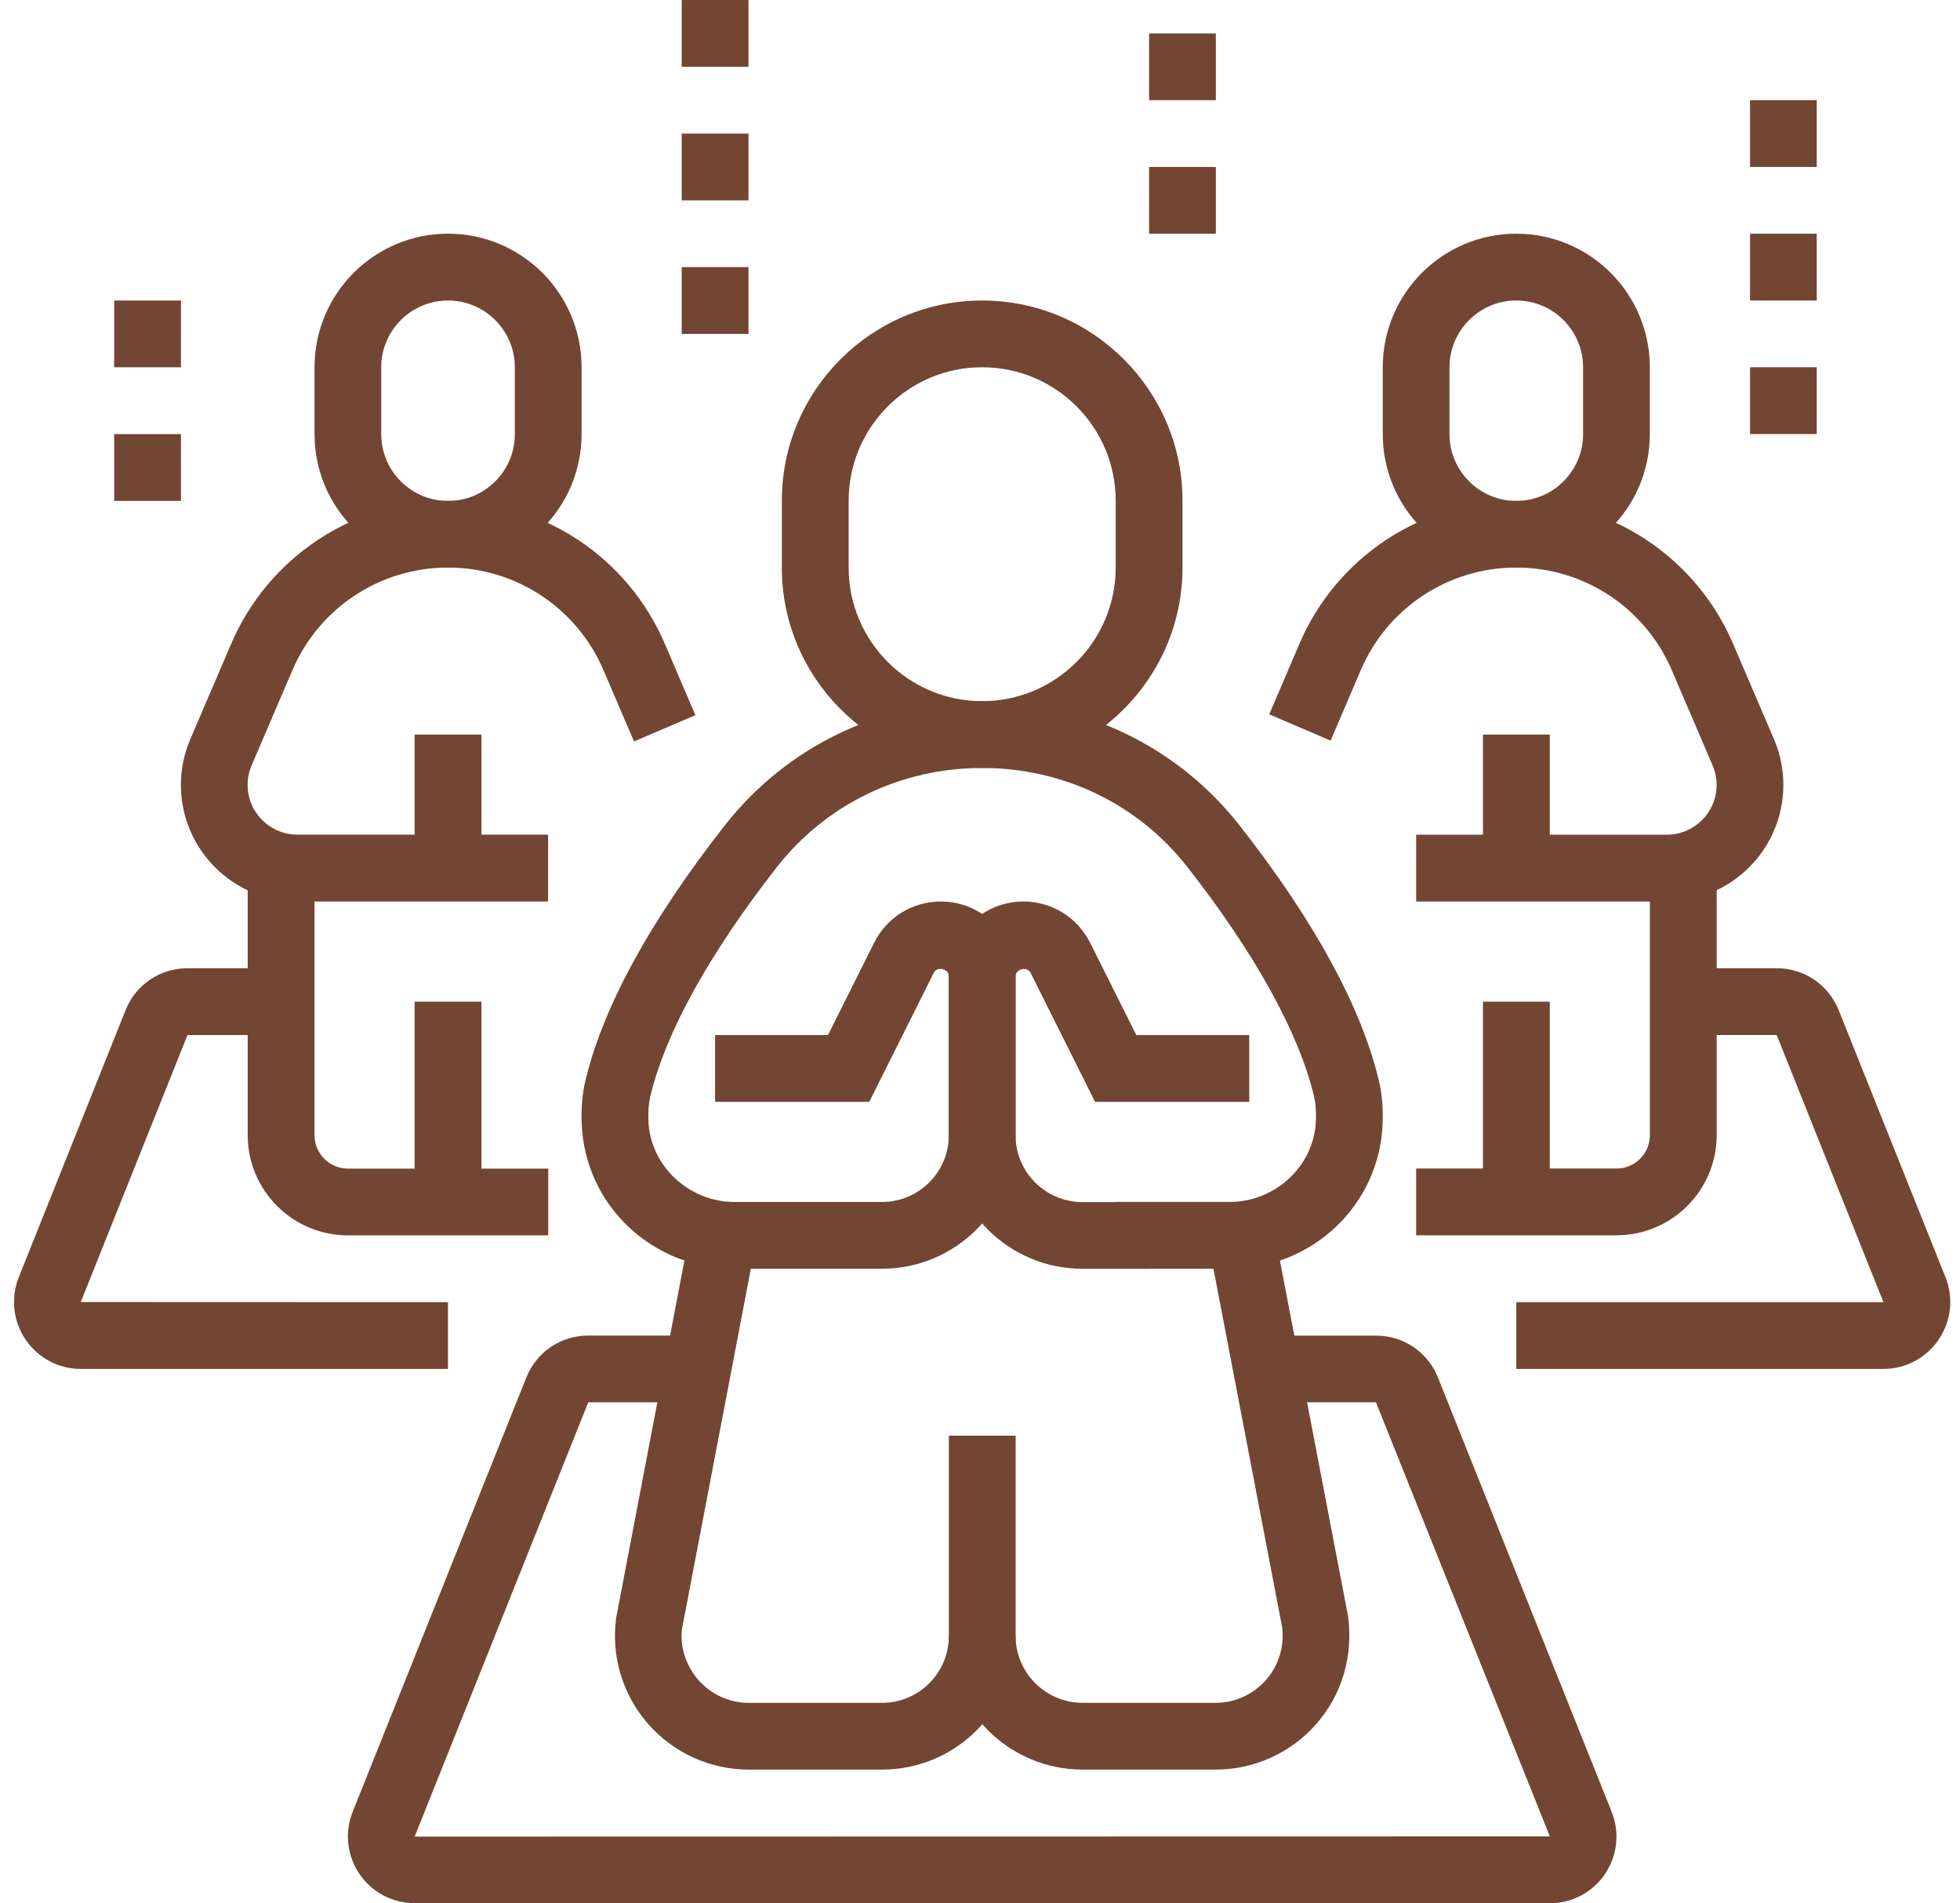 <svg width="103" height="100" viewBox="0 0 103 100" fill="none" xmlns="http://www.w3.org/2000/svg">
<g clip-path="url(#clip0_436_6996)">
<path d="M9.51 22.809H6V26.319H9.51V22.809Z" fill="#724632"/>
<path d="M9.51 15.791H6V19.298H9.51V15.791Z" fill="#724632"/>
<path d="M39.334 14.035H35.824V17.546H39.334V14.035Z" fill="#724632"/>
<path d="M39.334 7.019H35.824V10.529H39.334V7.019Z" fill="#724632"/>
<path d="M39.334 0.001H35.824V3.511H39.334V0.001Z" fill="#724632"/>
<path d="M63.894 8.773H60.387V12.28H63.894V8.773Z" fill="#724632"/>
<path d="M63.894 1.756H60.387V5.263H63.894V1.756Z" fill="#724632"/>
<path d="M95.472 19.297H91.966V22.807H95.472V19.297Z" fill="#724632"/>
<path d="M95.472 12.28H91.966V15.791H95.472V12.28Z" fill="#724632"/>
<path d="M95.472 5.263H91.966V8.773H95.472V5.263Z" fill="#724632"/>
<path d="M64.626 66.665H58.624V63.155H64.626C67.031 63.155 69.06 61.246 69.151 58.907C69.173 58.393 69.137 57.962 69.049 57.59C68.25 54.258 65.951 50.095 62.393 45.551C59.806 42.245 55.876 40.352 51.614 40.352C47.352 40.352 43.421 42.249 40.834 45.551C37.276 50.098 34.977 54.258 34.178 57.593C34.091 57.966 34.054 58.396 34.076 58.907C34.167 61.25 36.196 63.158 38.601 63.158H46.352C48.286 63.158 49.862 61.586 49.862 59.648V51.291C49.862 50.905 49.249 50.759 49.074 51.109L45.68 57.896H37.579V54.386H43.513L45.936 49.536C46.607 48.197 47.95 47.369 49.446 47.369C51.61 47.369 53.369 49.128 53.369 51.291V59.648C53.369 63.52 50.223 66.665 46.352 66.665H38.601C34.266 66.665 30.737 63.319 30.569 59.046C30.536 58.207 30.599 57.466 30.766 56.776C31.693 52.904 34.153 48.401 38.072 43.391C41.327 39.231 46.264 36.845 51.614 36.845C56.963 36.845 61.901 39.231 65.156 43.391C69.078 48.401 71.534 52.904 72.461 56.776C72.625 57.469 72.691 58.21 72.658 59.05C72.49 63.319 68.965 66.669 64.626 66.669V66.665Z" fill="#724632"/>
<path d="M60.386 66.666H56.876C53.004 66.666 49.859 63.52 49.859 59.648V51.292C49.859 49.128 51.617 47.369 53.781 47.369C55.274 47.369 56.617 48.201 57.288 49.537L59.715 54.386H65.648V57.897H57.547L54.154 51.109C53.982 50.767 53.369 50.909 53.369 51.296V59.652C53.369 61.586 54.942 63.163 56.88 63.163H60.39V66.673L60.386 66.666Z" fill="#724632"/>
<path d="M51.614 40.352C45.808 40.352 41.086 35.627 41.086 29.821V26.31C41.086 20.508 45.808 15.79 51.614 15.79C57.42 15.79 62.142 20.508 62.142 26.31V29.821C62.142 35.627 57.42 40.352 51.614 40.352ZM51.614 19.297C47.742 19.297 44.597 22.442 44.597 26.31V29.821C44.597 33.693 47.742 36.842 51.614 36.842C55.486 36.842 58.631 33.693 58.631 29.821V26.31C58.631 22.442 55.486 19.297 51.614 19.297Z" fill="#724632"/>
<path d="M63.875 92.983H56.894C53.015 92.983 49.859 89.827 49.859 85.948H53.369C53.369 87.893 54.953 89.476 56.898 89.476H63.879C64.893 89.476 65.864 89.038 66.531 88.272C67.203 87.51 67.509 86.491 67.374 85.484L63.492 65.217L66.94 64.557L70.841 84.919C71.126 87.028 70.513 89.053 69.177 90.582C67.841 92.107 65.911 92.983 63.882 92.983H63.875Z" fill="#724632"/>
<path d="M46.352 92.983H39.353C37.324 92.983 35.393 92.107 34.058 90.582C32.722 89.057 32.109 87.028 32.379 85.017L36.287 64.557L39.736 65.213L35.842 85.579C35.722 86.491 36.028 87.506 36.7 88.272C37.371 89.038 38.338 89.476 39.353 89.476H46.352C48.286 89.476 49.862 87.904 49.862 85.966V75.438H53.373V85.966C53.373 89.838 50.227 92.983 46.355 92.983H46.352Z" fill="#724632"/>
<path d="M81.445 100H21.782C20.618 100 19.534 99.423 18.885 98.46C18.235 97.497 18.1 96.278 18.535 95.198L27.661 72.376C28.197 71.037 29.474 70.176 30.912 70.176H36.663V73.686H30.912L21.79 96.504L81.445 96.493L72.308 73.683H66.557V70.179H72.315C73.753 70.179 75.03 71.044 75.566 72.38L84.696 95.205C85.127 96.285 84.996 97.504 84.346 98.467C83.693 99.431 82.609 100.007 81.449 100.007L81.445 100Z" fill="#724632"/>
<path d="M28.807 47.37H15.63C12.254 47.37 9.507 44.622 9.507 41.247C9.507 40.411 9.674 39.601 10.003 38.834L12.149 33.828C14.104 29.267 18.575 26.314 23.541 26.314C28.508 26.314 32.978 29.263 34.937 33.828L36.543 37.579L33.317 38.959L31.711 35.207C30.306 31.934 27.103 29.821 23.541 29.821C19.98 29.821 16.772 31.934 15.371 35.207L13.225 40.214C13.086 40.539 13.013 40.885 13.013 41.243C13.013 42.684 14.185 43.856 15.626 43.856H28.803V47.366L28.807 47.37Z" fill="#724632"/>
<path d="M23.545 29.824C19.673 29.824 16.528 26.679 16.528 22.807V19.297C16.528 15.425 19.673 12.279 23.545 12.279C27.416 12.279 30.562 15.425 30.562 19.297V22.807C30.562 26.679 27.416 29.824 23.545 29.824ZM23.545 15.79C21.611 15.79 20.034 17.363 20.034 19.3V22.811C20.034 24.745 21.607 26.321 23.545 26.321C25.483 26.321 27.055 24.748 27.055 22.811V19.3C27.055 17.366 25.483 15.79 23.545 15.79Z" fill="#724632"/>
<path d="M79.683 29.824C75.811 29.824 72.665 26.679 72.665 22.807V19.297C72.665 15.425 75.811 12.279 79.683 12.279C83.554 12.279 86.7 15.425 86.7 19.297V22.807C86.7 26.679 83.554 29.824 79.683 29.824ZM79.683 15.79C77.749 15.79 76.172 17.363 76.172 19.3V22.811C76.172 24.745 77.745 26.321 79.683 26.321C81.62 26.321 83.193 24.748 83.193 22.811V19.3C83.193 17.366 81.62 15.79 79.683 15.79Z" fill="#724632"/>
<path d="M25.3 38.597H21.79V45.614H25.3V38.597Z" fill="#724632"/>
<path d="M25.3 52.632H21.79V63.16H25.3V52.632Z" fill="#724632"/>
<path d="M28.807 64.911H18.279C15.378 64.911 13.017 62.55 13.017 59.649V45.53H16.528V59.649C16.528 60.616 17.316 61.404 18.283 61.404H28.811V64.914L28.807 64.911Z" fill="#724632"/>
<path d="M23.545 71.931H4.252C3.084 71.931 2.001 71.355 1.344 70.388C0.687 69.421 0.556 68.198 0.986 67.111L6.598 53.08C7.131 51.741 8.412 50.876 9.853 50.876H14.769V54.386H9.853L4.245 68.414L23.541 68.421V71.931H23.545Z" fill="#724632"/>
<path d="M87.597 47.37H74.421V43.859H87.597C89.039 43.859 90.21 42.688 90.21 41.247C90.21 40.889 90.141 40.542 89.999 40.218L87.853 35.211C86.452 31.938 83.244 29.821 79.683 29.821C76.121 29.821 72.913 31.934 71.512 35.207L69.925 38.915L66.699 37.535L68.286 33.828C70.242 29.263 74.716 26.314 79.683 26.314C84.649 26.314 89.119 29.263 91.075 33.828L93.221 38.831C93.549 39.597 93.717 40.407 93.717 41.243C93.717 44.618 90.969 47.366 87.594 47.366L87.597 47.37Z" fill="#724632"/>
<path d="M81.441 38.597H77.931V45.614H81.441V38.597Z" fill="#724632"/>
<path d="M81.441 52.632H77.931V63.16H81.441V52.632Z" fill="#724632"/>
<path d="M84.948 64.91H74.421V61.4H84.948C85.915 61.4 86.704 60.615 86.704 59.645V45.526H90.214V59.645C90.214 62.546 87.853 64.907 84.952 64.907L84.948 64.91Z" fill="#724632"/>
<path d="M98.976 71.931H79.683V68.421H98.976L93.367 54.383H88.455V50.876H93.371C94.812 50.876 96.089 51.741 96.626 53.08L102.238 67.111C102.672 68.198 102.537 69.421 101.88 70.388C101.227 71.351 100.14 71.931 98.972 71.931H98.976Z" fill="#724632"/>
</g>
<defs>
<clipPath id="clip0_436_6996">
<rect width="101.752" height="100" fill="white" transform="translate(0.738)"/>
</clipPath>
</defs>
</svg>
